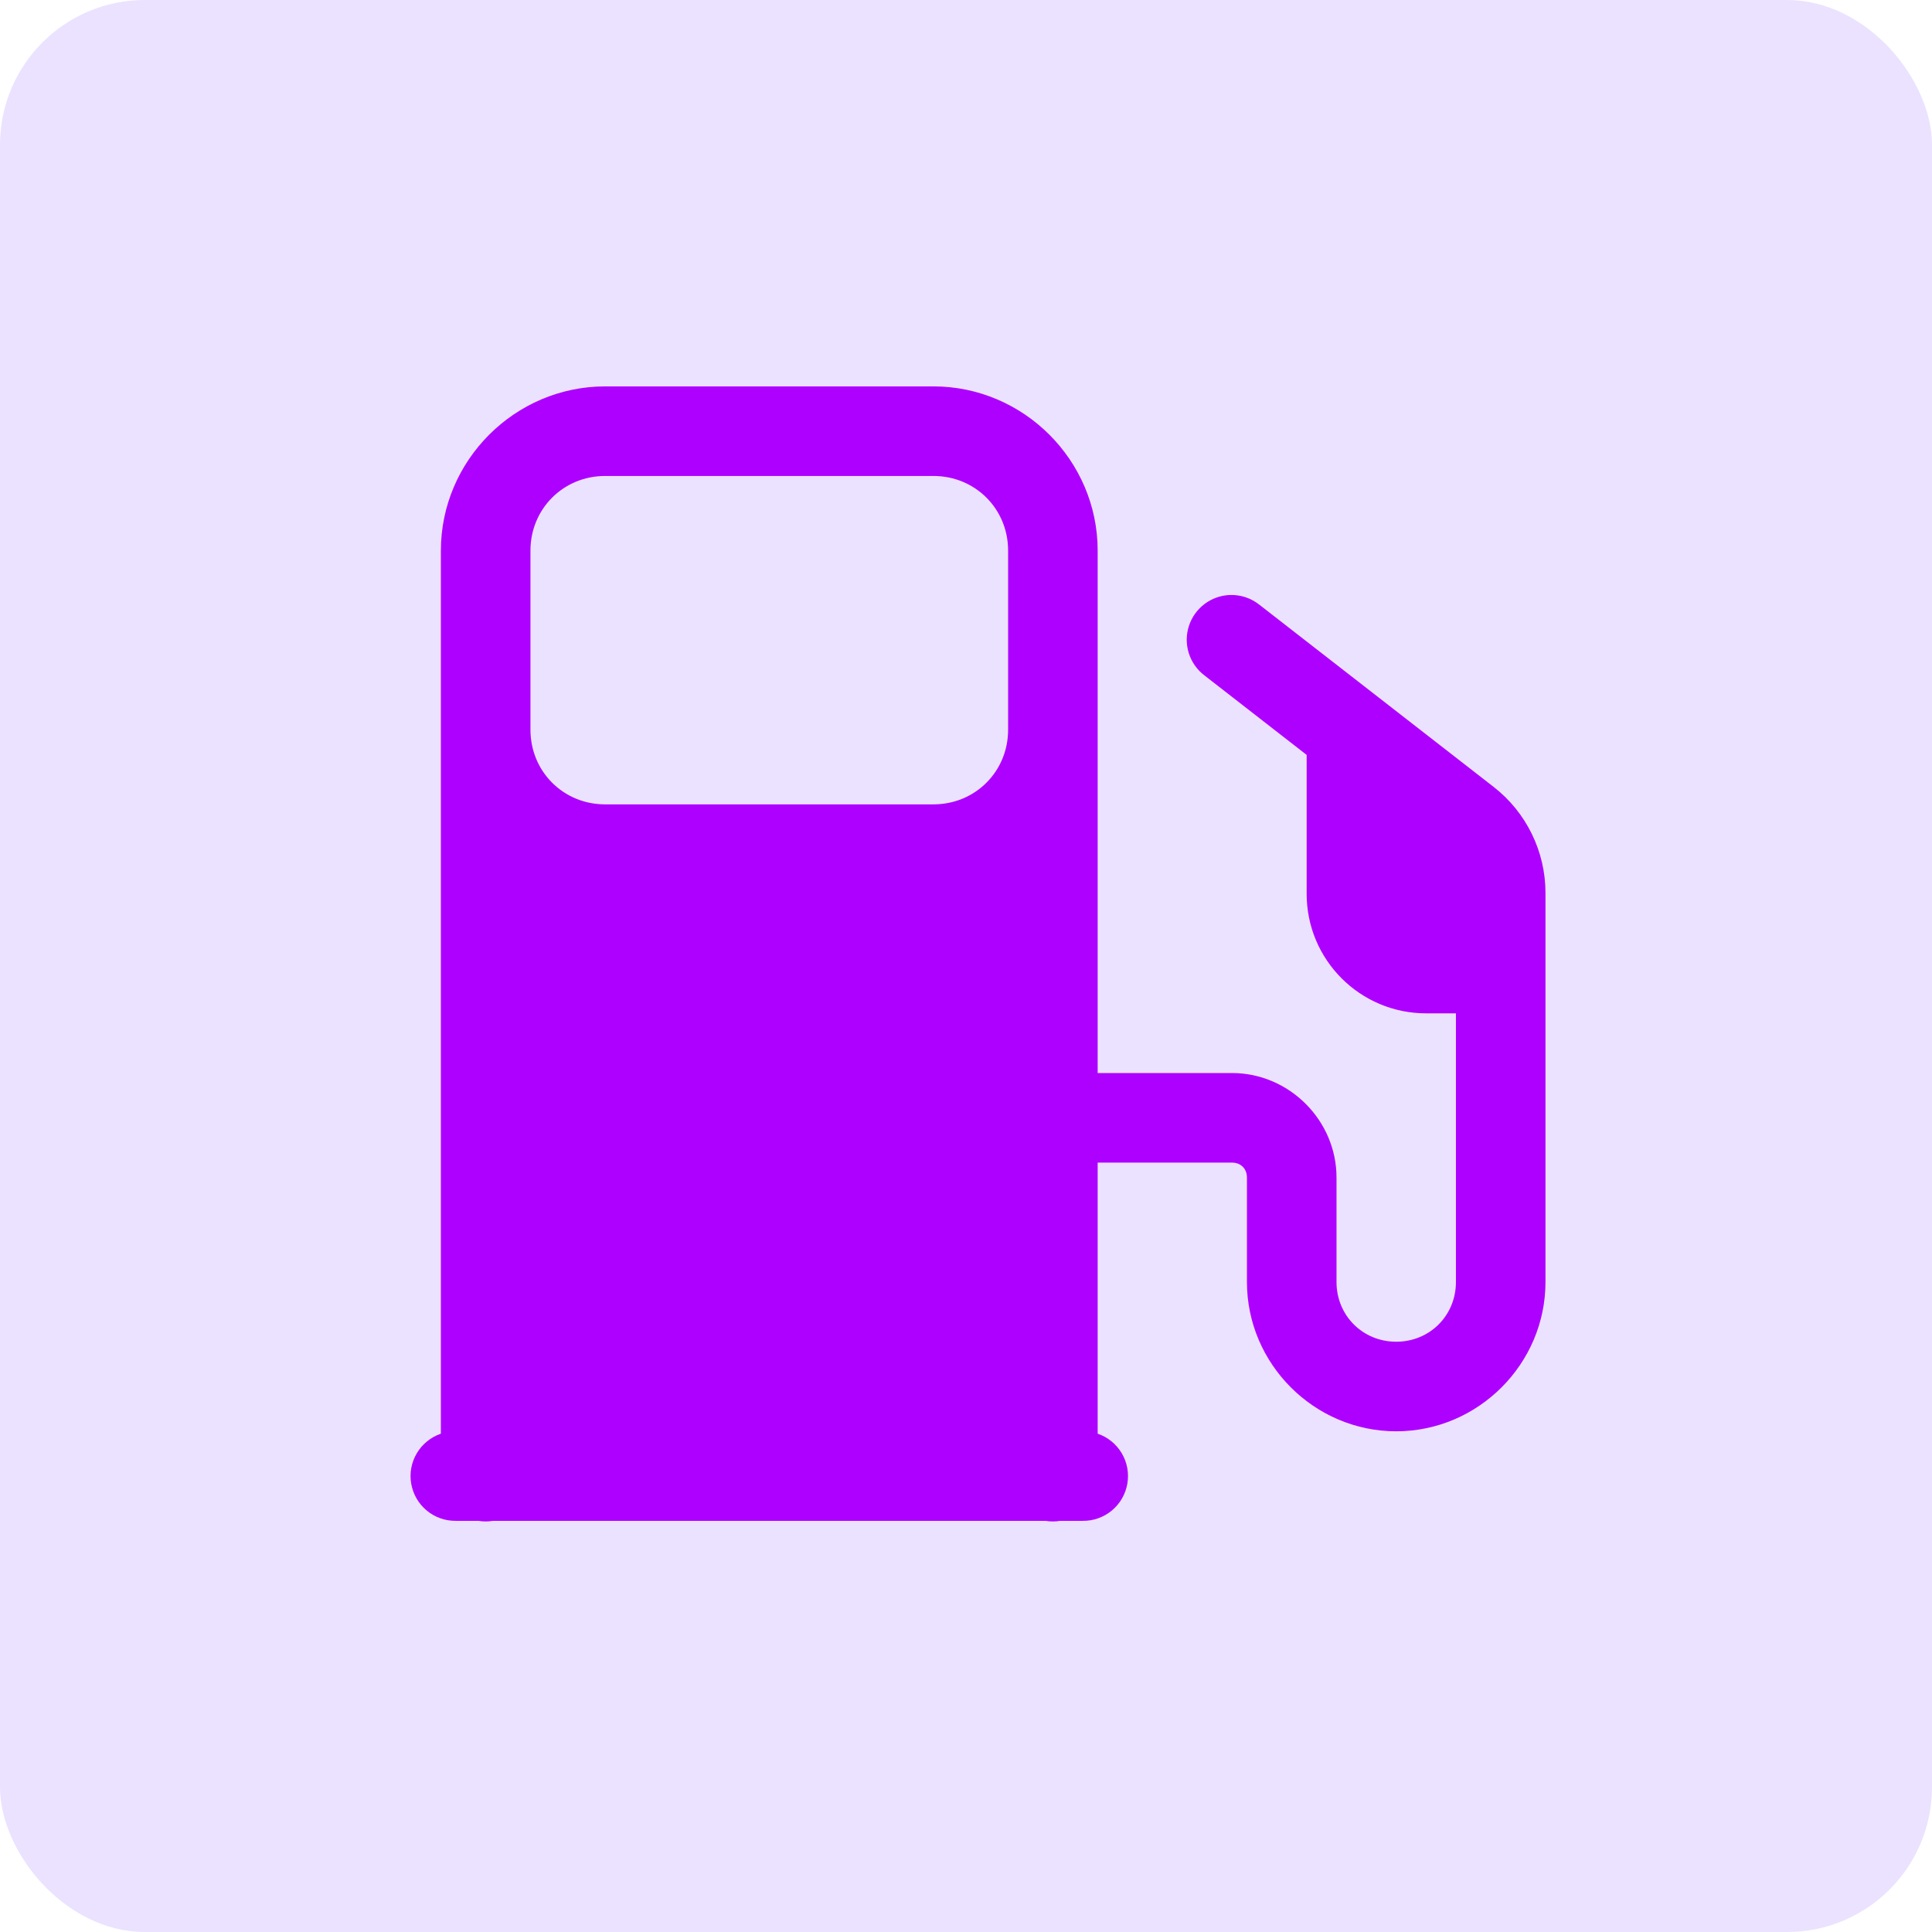 <?xml version="1.0" encoding="UTF-8"?> <svg xmlns="http://www.w3.org/2000/svg" width="80" height="80" viewBox="0 0 80 80" fill="none"><rect width="80" height="80" rx="6" fill="#EBE2FF"></rect><path d="M25.055 16C21.322 16 18.256 19.066 18.256 22.799V30.216V59.366C17.839 59.508 17.486 59.795 17.26 60.174C17.035 60.553 16.952 60.999 17.027 61.434C17.101 61.869 17.328 62.263 17.666 62.545C18.005 62.828 18.433 62.98 18.874 62.975H19.806C20.005 63.008 20.208 63.008 20.407 62.975H43.294C43.493 63.008 43.696 63.008 43.895 62.975H44.834C45.275 62.98 45.703 62.828 46.042 62.545C46.38 62.263 46.607 61.869 46.681 61.434C46.756 60.999 46.673 60.553 46.448 60.174C46.222 59.795 45.87 59.508 45.452 59.366V48.141H51.015C51.38 48.141 51.633 48.395 51.633 48.759V53.086C51.633 56.478 54.422 59.267 57.814 59.267C61.206 59.267 63.995 56.478 63.995 53.086V36.974C63.995 35.26 63.202 33.635 61.846 32.582L52.152 25.044C51.811 24.771 51.385 24.626 50.947 24.637C50.563 24.646 50.191 24.776 49.883 25.006C49.575 25.237 49.346 25.558 49.229 25.924C49.111 26.29 49.111 26.684 49.227 27.051C49.343 27.418 49.571 27.739 49.878 27.971L54.106 31.259V37.015C54.106 39.746 56.32 41.96 59.05 41.96H60.287V53.086C60.287 54.473 59.202 55.558 57.814 55.558C56.427 55.558 55.342 54.473 55.342 53.086V48.759C55.342 46.392 53.382 44.432 51.015 44.432H45.452V30.216V22.799C45.452 19.066 42.386 16 38.653 16H25.055ZM25.055 19.709H38.653C40.382 19.709 41.744 21.071 41.744 22.799V30.216C41.744 31.945 40.382 33.307 38.653 33.307H25.055C23.326 33.307 21.965 31.945 21.965 30.216V22.799C21.965 21.071 23.326 19.709 25.055 19.709Z" fill="#AE00FF"></path></svg> 